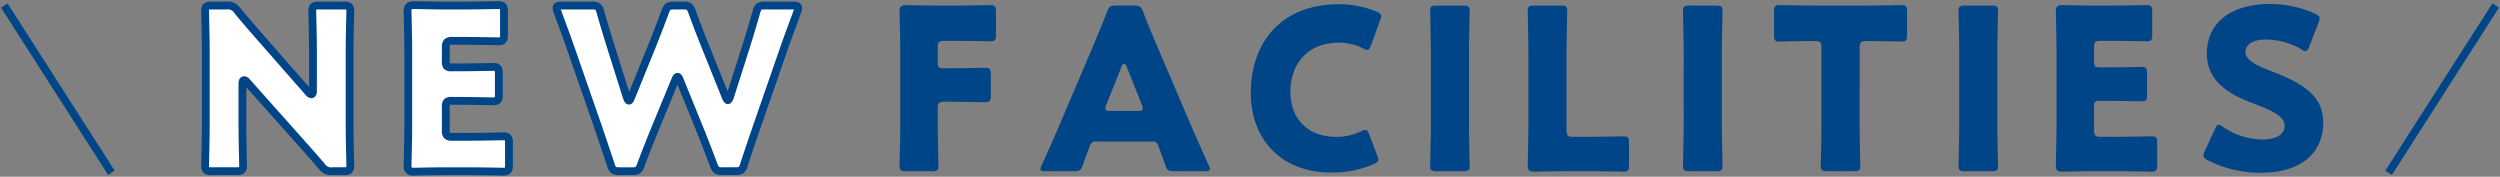 <svg xmlns="http://www.w3.org/2000/svg" width="641.341" height="45.342" viewBox="0 0 641.341 45.342"><rect x="0" y="0" width="641.341" height="45.342" fill="#808080" stroke="none"/><defs><clipPath id="a"><path fill="none" d="M0 0h641.341v45.342H0z"/></clipPath></defs><g clip-path="url(#a)"><path d="M240.571 32.388c0 3.057.173 9.684.173 10.087 0 1.211-.347 1.443-1.672 1.443h-6.63c-1.326 0-1.672-.232-1.672-1.443 0-.4.173-7.03.173-10.087v-19.6c0-3.057-.173-9.455-.173-9.857 0-1.211.405-1.614 1.614-1.614.406 0 5.478.115 8.129.115h4.611c2.71 0 8.535-.115 8.935-.115 1.214 0 1.443.347 1.443 1.669v5.937c0 1.328-.229 1.675-1.443 1.675-.4 0-6.225-.117-8.935-.117h-2.825c-1.44 0-1.728.291-1.728 1.731v3.747c0 1.326.229 1.558 1.558 1.558h1.669c2.71 0 8.532-.117 8.937-.117 1.208 0 1.44.347 1.44 1.672v5.474c0 1.328-.232 1.672-1.44 1.672-.405 0-6.228-.115-8.937-.115h-1.5c-1.44 0-1.728.288-1.728 1.728zm40.643 3.918a1.508 1.508 0 00-1.669 1.211c-.405 1.1-.867 2.192-1.731 4.785-.517 1.384-.808 1.616-2.307 1.616h-7.262c-.923 0-1.326-.115-1.326-.579a2.443 2.443 0 01.347-.979c2.134-4.785 3.286-7.38 4.265-9.687l8.476-19.886c1.093-2.654 2.475-5.822 3.977-9.746.576-1.381.864-1.614 2.363-1.614h4.553c1.5 0 1.79.232 2.366 1.614 1.5 3.923 2.88 7.206 3.918 9.569l8.473 19.832c1.1 2.536 2.251 5.131 4.385 9.916a2.472 2.472 0 01.344.979c0 .464-.4.579-1.326.579h-7.84c-1.5 0-1.787-.232-2.307-1.616-.864-2.592-1.326-3.689-1.731-4.785-.344-.979-.632-1.211-1.669-1.211zm2.6-9.455a2.606 2.606 0 00-.232.982c0 .517.405.632 1.328.632h6.916c.923 0 1.328-.115 1.328-.632a2.606 2.606 0 00-.232-.982l-3.921-9.8c-.173-.461-.4-.694-.632-.694s-.461.232-.638.694zm69.753 14.07c0 .52-.405.808-1.214 1.211a27.253 27.253 0 01-10.778 2.131c-13.087 0-20.694-8.7-20.694-20.406 0-12.914 7.721-22.769 22.6-22.769a25.245 25.245 0 019.569 1.843c.864.405 1.27.691 1.27 1.211a3.352 3.352 0 01-.291 1.093l-2.3 6.342c-.347.864-.52 1.211-.923 1.211a2.51 2.51 0 01-1.152-.4 13.681 13.681 0 00-6.169-1.443c-8.129 0-12.453 5.537-12.453 12.682 0 6.228 3.921 11.474 11.647 11.474a14.541 14.541 0 006.454-1.384 2.5 2.5 0 011.152-.4c.405 0 .638.344.982 1.211l2.016 5.3a3.438 3.438 0 01.291 1.1m14.987 2.992c-1.328 0-1.675-.232-1.675-1.443 0-.4.176-7.03.176-10.087V12.962c0-3.057-.176-9.684-.176-10.09 0-1.208.347-1.44 1.675-1.44h6.8c1.323 0 1.669.232 1.669 1.44 0 .405-.173 7.033-.173 10.09v19.427c0 3.057.173 9.684.173 10.087 0 1.211-.347 1.443-1.669 1.443zm33.093 0c-2.651 0-7.727.115-8.129.115-1.211 0-1.614-.405-1.614-1.614 0-.405.171-6.8.171-9.86v-19.6c0-3.057-.171-9.684-.171-10.09 0-1.208.347-1.44 1.669-1.44h6.8c1.328 0 1.672.232 1.672 1.44 0 .405-.173 7.033-.173 10.09V33.37c0 1.437.291 1.728 1.728 1.728h3.923c2.707 0 8.529-.115 8.935-.115 1.208 0 1.437.344 1.437 1.669v5.708c0 1.326-.229 1.672-1.437 1.672-.405 0-6.228-.115-8.935-.115zm31.768 0c-1.328 0-1.675-.232-1.675-1.443 0-.4.176-7.03.176-10.087V12.962c0-3.057-.176-9.684-.176-10.09 0-1.208.347-1.44 1.675-1.44h6.8c1.323 0 1.669.232 1.669 1.44 0 .405-.173 7.033-.173 10.09v19.427c0 3.057.173 9.684.173 10.087 0 1.211-.347 1.443-1.669 1.443zm43.641-11.532c0 3.057.173 9.684.173 10.087 0 1.211-.347 1.443-1.672 1.443h-6.8c-1.326 0-1.669-.232-1.669-1.443 0-.4.168-7.03.168-10.087V12.271c0-1.443-.285-1.731-1.725-1.731h-1.216c-2.072 0-7.377.117-7.777.117-1.211 0-1.44-.35-1.44-1.675v-6c0-1.323.229-1.669 1.44-1.669.4 0 6.222.115 8.935.115h13.375c2.7 0 8.529-.115 8.935-.115 1.211 0 1.443.347 1.443 1.669v6c0 1.326-.232 1.675-1.443 1.675-.405 0-5.708-.117-7.785-.117h-1.208c-1.44 0-1.728.288-1.728 1.731zm27.039 11.532c-1.328 0-1.675-.232-1.675-1.443 0-.4.176-7.03.176-10.087V12.962c0-3.057-.176-9.684-.176-10.09 0-1.208.347-1.44 1.675-1.44h6.8c1.323 0 1.669.232 1.669 1.44 0 .405-.173 7.033-.173 10.09v19.427c0 3.057.173 9.684.173 10.087 0 1.211-.347 1.443-1.669 1.443zm38.916-8.822c2.71 0 8.532-.115 8.935-.115 1.211 0 1.44.344 1.44 1.672v5.708c0 1.323-.229 1.669-1.44 1.669-.4 0-6.225-.115-8.935-.115h-5.881c-2.651 0-7.724.115-8.129.115-1.208 0-1.614-.4-1.614-1.614 0-.4.173-6.8.173-9.857V12.788c0-3.054-.173-9.452-.173-9.857 0-1.211.405-1.614 1.614-1.614.405 0 5.478.115 8.129.115h4.611c2.71 0 8.535-.115 8.935-.115 1.214 0 1.443.347 1.443 1.672v5.937c0 1.326-.229 1.672-1.443 1.672-.4 0-6.225-.117-8.935-.117h-2.824c-1.44 0-1.728.291-1.728 1.731v3.515c0 1.328.229 1.558 1.558 1.558h1.669c2.71 0 8.532-.115 8.937-.115 1.208 0 1.44.347 1.44 1.672v5.478c0 1.323-.232 1.669-1.44 1.669-.405 0-6.228-.115-8.937-.115h-1.669c-1.328 0-1.558.229-1.558 1.555v5.94c0 1.437.288 1.728 1.728 1.728zM596 31.292c0 8.185-5.881 13.029-16.141 13.029a30.152 30.152 0 01-13.431-3.171c-.808-.461-1.152-.749-1.152-1.27a3.086 3.086 0 01.344-1.152l2.592-5.593c.347-.747.579-1.152.926-1.152a2.649 2.649 0 011.152.576 18.376 18.376 0 0010.2 3.227c3.459 0 5.593-1.323 5.593-3.512 0-2.539-3.518-4.038-8.244-5.822-5.419-2.078-11.7-5.246-11.7-12.685-.004-8.13 6.396-12.741 16.256-12.741a28.041 28.041 0 0111.471 2.478c.805.405 1.211.694 1.211 1.211a3.384 3.384 0 01-.288 1.1l-2.363 6.11c-.347.808-.576 1.211-.982 1.211a2.238 2.238 0 01-1.1-.52 18.377 18.377 0 00-8.876-2.475c-3.977 0-5.42 1.5-5.42 3.227 0 2.134 3.057 3.515 6.63 4.9 6.166 2.422 13.317 5.417 13.317 13.029" fill="#004587"/><path d="M62.187 32.389c0 3.057.173 9.684.173 10.087 0 1.211-.347 1.443-1.672 1.443h-6.4c-1.326 0-1.672-.232-1.672-1.443 0-.4.173-7.03.173-10.087V12.962c0-3.057-.173-9.684-.173-10.09 0-1.208.347-1.44 1.672-1.44h3.806a2.909 2.909 0 012.824 1.326c2.134 2.6 4.15 4.9 6.225 7.262l11.994 13.663a1.236 1.236 0 00.749.517c.229 0 .405-.285.405-.92V12.962c0-3.057-.176-9.684-.176-10.09 0-1.208.347-1.44 1.672-1.44h6.4c1.323 0 1.672.232 1.672 1.44 0 .405-.176 7.033-.176 10.09v19.427c0 3.057.176 9.684.176 10.087 0 1.211-.35 1.443-1.672 1.443h-2.885a2.9 2.9 0 01-2.824-1.328c-2.075-2.419-3.979-4.55-6.342-7.2L63.34 21.03c-.285-.344-.517-.461-.691-.461-.288 0-.461.291-.461.926zm57.999 2.709c2.71 0 8.532-.115 8.935-.115 1.211 0 1.44.344 1.44 1.672v5.708c0 1.323-.229 1.669-1.44 1.669-.4 0-6.225-.115-8.935-.115h-5.881c-2.651 0-7.724.115-8.129.115-1.208 0-1.614-.4-1.614-1.614 0-.4.173-6.8.173-9.857V12.788c0-3.054-.173-9.452-.173-9.857 0-1.211.409-1.614 1.609-1.614.405 0 5.478.115 8.129.115h4.611c2.71 0 8.535-.115 8.935-.115 1.214 0 1.443.347 1.443 1.672v5.937c0 1.326-.229 1.672-1.443 1.672-.4 0-6.225-.117-8.935-.117h-2.819c-1.44 0-1.728.291-1.728 1.731v3.515c0 1.328.229 1.558 1.558 1.558h1.669c2.71 0 8.532-.115 8.937-.115 1.208 0 1.44.347 1.44 1.672v5.478c0 1.323-.232 1.669-1.44 1.669-.405 0-6.228-.115-8.937-.115h-1.67c-1.328 0-1.558.229-1.558 1.555v5.94c0 1.437.288 1.728 1.728 1.728zm47.794-1.904c-1.211 3-2.19 5.42-3.574 9.111-.52 1.381-.805 1.615-2.307 1.615h-3.172c-1.5 0-1.79-.232-2.248-1.672-1.214-3.689-2.019-6-3.057-9.111l-7.206-20.75c-.923-2.654-1.787-4.958-3.4-9.34a2.836 2.836 0 01-.232-.982c0-.517.405-.632 1.328-.632h7.724c1.5 0 1.787.232 2.19 1.669a446.588 446.588 0 002.536 8.476l4.209 13.317c.232.635.4.92.576.92s.347-.285.576-.861l5.187-12.8c1.1-2.71 1.963-4.958 3.518-9.108.52-1.381.808-1.614 2.3-1.614h2.31c1.5 0 1.784.232 2.3 1.614a269.97 269.97 0 003.518 9.167l5.07 12.626c.232.576.405.861.579.861s.344-.285.576-.923l4.209-13.2c.749-2.422 1.381-4.5 2.534-8.476.416-1.437.703-1.669 2.203-1.669h7.2c.923 0 1.326.115 1.326.632a2.772 2.772 0 01-.232.982c-1.614 4.382-2.475 6.686-3.4 9.34l-7.209 20.75c-1.037 3.057-1.9 5.537-3.054 9.111-.45 1.439-.741 1.673-2.24 1.673h-3.227c-1.5 0-1.787-.232-2.307-1.614a410.71 410.71 0 00-3.515-9.052l-5.132-12.624c-.229-.638-.405-.923-.635-.923-.171 0-.405.285-.635.923z" fill="#fff"/><path d="M54.287.426h3.806a3.844 3.844 0 013.59 1.683l.006.008c2.121 2.58 4.145 4.9 6.2 7.237l11.4 12.984v-9.382c0-2.231-.094-6.378-.145-8.605-.021-.922-.031-1.371-.031-1.484a2.354 2.354 0 01.705-1.951 3.021 3.021 0 011.972-.49h6.4a3.014 3.014 0 011.97.5 2.355 2.355 0 01.7 1.945c0 .113-.01.562-.031 1.484-.05 2.228-.143 6.374-.143 8.606v19.422c0 2.229.093 6.374.143 8.6.021.927.031 1.377.031 1.492a2.359 2.359 0 01-.7 1.944 2.94 2.94 0 01-1.972.5h-2.882a3.853 3.853 0 01-3.586-1.68c-2.067-2.41-3.946-4.518-6.325-7.187L63.187 22.361v10.022c0 2.229.093 6.374.143 8.6.021.927.031 1.377.031 1.492a2.359 2.359 0 01-.7 1.944 2.94 2.94 0 01-1.972.5h-6.4a2.94 2.94 0 01-1.972-.5 2.359 2.359 0 01-.7-1.944c0-.115.01-.565.031-1.492.051-2.227.145-6.371.145-8.6V12.956c0-2.231-.094-6.378-.145-8.605-.021-.922-.031-1.371-.031-1.484a2.355 2.355 0 01.7-1.945 3.014 3.014 0 011.97-.496zm5.861 2.965a1.972 1.972 0 00-2.055-.965h-3.806a3.713 3.713 0 00-.648.039 2.571 2.571 0 00-.024.4c0 .1.013.689.031 1.439.051 2.236.146 6.4.146 8.651v19.428c0 2.252-.095 6.411-.145 8.646-.017.754-.031 1.35-.031 1.447a2.54 2.54 0 00.024.4 3.631 3.631 0 00.648.04h6.4a3.63 3.63 0 00.648-.04 2.54 2.54 0 00.024-.4c0-.1-.013-.693-.03-1.447-.05-2.234-.143-6.394-.143-8.645V21.488c0-1.827 1.217-1.92 1.461-1.92a1.919 1.919 0 011.448.808l12.789 14.34c2.389 2.68 4.274 4.8 6.355 7.221l.005.006a1.984 1.984 0 002.06.973h2.883a3.63 3.63 0 00.648-.04 2.539 2.539 0 00.024-.4c0-.1-.013-.693-.03-1.447-.05-2.234-.143-6.394-.143-8.645V12.956c0-2.254.093-6.415.143-8.65.017-.75.03-1.343.03-1.439a2.57 2.57 0 00-.024-.4 3.713 3.713 0 00-.648-.039h-6.4a3.72 3.72 0 00-.651.039 2.57 2.57 0 00-.024.4c0 .1.013.689.031 1.439.051 2.236.146 6.4.146 8.651v10.32c0 1.83-1.171 1.923-1.405 1.923a2.158 2.158 0 01-1.507-.87L66.391 10.674c-2.069-2.358-4.103-4.681-6.242-7.283zm68.972 41.642c-.115 0-.545-.007-1.427-.022-1.943-.032-5.561-.093-7.511-.093h-5.88c-1.9 0-5.1.06-6.819.092-.8.015-1.192.022-1.31.022a2.295 2.295 0 01-2.614-2.614c0-.114.01-.549.031-1.444.05-2.161.143-6.182.143-8.413V12.786c0-2.229-.093-6.251-.143-8.412-.021-.9-.031-1.332-.031-1.445a2.711 2.711 0 01.647-1.97 2.706 2.706 0 011.963-.647c.118 0 .509.007 1.31.023 1.72.033 4.923.095 6.819.095h4.614c1.949 0 5.569-.062 7.514-.1a178.55 178.55 0 011.421-.022 2.359 2.359 0 011.947.7 3.018 3.018 0 01.5 1.973v5.943a3.005 3.005 0 01-.5 1.971 2.363 2.363 0 01-1.946.7c-.114 0-.542-.007-1.421-.022-1.945-.032-5.565-.093-7.514-.093h-2.821a3.225 3.225 0 00-.684.048 3.226 3.226 0 00-.047.68v3.518a4.274 4.274 0 00.025.533 4.291 4.291 0 00.533.025h1.669c1.95 0 5.567-.06 7.511-.093.882-.015 1.312-.022 1.427-.022a2.359 2.359 0 011.945.7 3.007 3.007 0 01.498 1.974v5.478a3 3 0 01-.5 1.97 2.361 2.361 0 01-1.945.7c-.115 0-.545-.007-1.427-.022-1.943-.032-5.561-.093-7.511-.093h-1.668a4.291 4.291 0 00-.533.025 4.273 4.273 0 00-.025.533v5.937a3.231 3.231 0 00.048.683 3.222 3.222 0 00.683.048h4.091c1.95 0 5.567-.062 7.51-.1.883-.015 1.312-.022 1.427-.022a2.358 2.358 0 011.946.7 3.014 3.014 0 01.5 1.974v5.708a3 3 0 01-.5 1.97 2.361 2.361 0 01-1.945.701zm-14.818-2.114h5.881c1.966 0 5.595.061 7.544.093.721.012 1.29.022 1.394.022a2.559 2.559 0 00.4-.024 3.662 3.662 0 00.039-.645v-5.709a3.677 3.677 0 00-.04-.651 2.556 2.556 0 00-.4-.024c-.1 0-.673.01-1.393.022-1.949.033-5.578.1-7.544.1h-4.091a2.847 2.847 0 01-2.114-.619 2.849 2.849 0 01-.617-2.112v-5.941a2.642 2.642 0 01.575-1.985 2.645 2.645 0 011.982-.573h1.669c1.966 0 5.595.061 7.544.093.721.012 1.29.022 1.394.022a2.559 2.559 0 00.4-.024 3.662 3.662 0 00.039-.645v-5.476a3.669 3.669 0 00-.039-.648 2.558 2.558 0 00-.4-.024c-.1 0-.673.01-1.394.022-1.949.033-5.577.093-7.544.093h-1.669a2.645 2.645 0 01-1.982-.573 2.642 2.642 0 01-.575-1.985v-3.521a2.844 2.844 0 01.617-2.11 2.849 2.849 0 012.114-.618h2.824c1.966 0 5.6.061 7.547.093.718.012 1.285.021 1.387.021a2.6 2.6 0 00.4-.024 3.725 3.725 0 00.039-.645V2.987a3.716 3.716 0 00-.039-.651 2.575 2.575 0 00-.4-.024c-.1 0-.669.01-1.387.022-1.951.033-5.582.1-7.548.1h-4.613c-1.915 0-5.13-.062-6.857-.1-.652-.013-1.168-.022-1.272-.022a1.547 1.547 0 00-.55.063 1.551 1.551 0 00-.064.553c0 .1.013.671.03 1.4.05 2.169.143 6.207.143 8.458v19.776c0 2.254-.093 6.291-.143 8.46-.017.728-.03 1.3-.03 1.4a1.546 1.546 0 00.064.55 1.548 1.548 0 00.55.063c.1 0 .62-.01 1.272-.022 1.724-.034 4.942-.094 6.857-.094zM144.113.429h7.727a3.361 3.361 0 012.114.5 3.353 3.353 0 011.037 1.895 405.19 405.19 0 002.532 8.453l3.883 12.294 4.784-11.8c1.051-2.6 1.87-4.719 3.508-9.084a3.566 3.566 0 011.143-1.79 3.449 3.449 0 012.1-.472h2.3a3.443 3.443 0 012.1.473 3.575 3.575 0 011.141 1.791v.006a273.714 273.714 0 003.506 9.134l4.679 11.627 3.883-12.182a429.108 429.108 0 002.529-8.45 3.347 3.347 0 011.039-1.9 3.367 3.367 0 012.115-.5h7.206a3.619 3.619 0 011.4.2 1.489 1.489 0 01.922 1.428 3.829 3.829 0 01-.291 1.328l-.884 2.4c-1.07 2.9-1.778 4.814-2.513 6.926l-7.2 20.751c-.23.678-.452 1.328-.671 1.968-.764 2.238-1.486 4.351-2.38 7.123a3.522 3.522 0 01-1.086 1.87 3.4 3.4 0 01-2.115.5h-3.227a3.444 3.444 0 01-2.1-.474 3.573 3.573 0 01-1.143-1.789 399.951 399.951 0 00-3.509-9.029l-4.84-11.908-4.967 12.035c-1.2 2.962-2.142 5.3-3.493 8.9a3.574 3.574 0 01-1.142 1.788 3.437 3.437 0 01-2.1.474h-3.173a3.394 3.394 0 01-2.112-.5 3.519 3.519 0 01-1.088-1.861c-.727-2.215-1.314-3.947-1.882-5.623-.372-1.1-.756-2.231-1.17-3.47l-7.2-20.75c-.759-2.179-1.5-4.18-2.614-7.207l-.778-2.109a3.718 3.718 0 01-.3-1.333 1.489 1.489 0 01.92-1.428 3.62 3.62 0 011.41-.205zm17.237 26.389c-.945 0-1.317-1.03-1.517-1.583l-.013-.039-4.206-13.32c-.713-2.3-1.352-4.376-2.546-8.5v-.009c-.2-.707-.3-.83-.329-.85s-.172-.088-.9-.088h-7.974c.023.072.052.156.089.253v.011l.78 2.114c1.121 3.038 1.862 5.045 2.627 7.243l7.214 20.768c.412 1.237.8 2.37 1.168 3.467a569.36 569.36 0 011.89 5.646v.007a2.3 2.3 0 00.383.882c.047.036.229.1.91.1h3.174a2.133 2.133 0 00.94-.1 2.974 2.974 0 00.428-.861c1.36-3.625 2.357-6.092 3.511-8.95l.078-.192 5.179-12.547c.149-.412.582-1.562 1.568-1.562s1.364 1.007 1.566 1.565l5.127 12.608a404.15 404.15 0 013.526 9.073 2.972 2.972 0 00.428.861 2.327 2.327 0 00.942.1h3.227c.684 0 .866-.06.913-.1a2.31 2.31 0 00.383-.882c.9-2.79 1.624-4.911 2.391-7.157l.671-1.967v-.006l7.206-20.755c.742-2.131 1.452-4.053 2.526-6.962.269-.729.562-1.521.884-2.4.038-.1.067-.189.09-.264h-7.454c-.727 0-.873.068-.9.089s-.132.144-.329.85v.009a422.225 422.225 0 01-2.542 8.494v.008l-4.223 13.246c-.2.553-.572 1.583-1.517 1.583-.9 0-1.279-.933-1.5-1.49l-5.076-12.63c-1.082-2.678-2.006-5.041-3.528-9.189a2.974 2.974 0 00-.426-.858 2.149 2.149 0 00-.941-.1h-2.3a2.34 2.34 0 00-.943.1 2.97 2.97 0 00-.427.86c-1.645 4.384-2.47 6.517-3.528 9.133l-5.196 12.791c-.227.564-.595 1.5-1.504 1.5zM27.73 44.859L.261 1.953 1.945.875l27.47 42.906zm585.879 0l-1.684-1.078L639.394.875l1.685 1.078z" fill="#004587"/></g></svg>